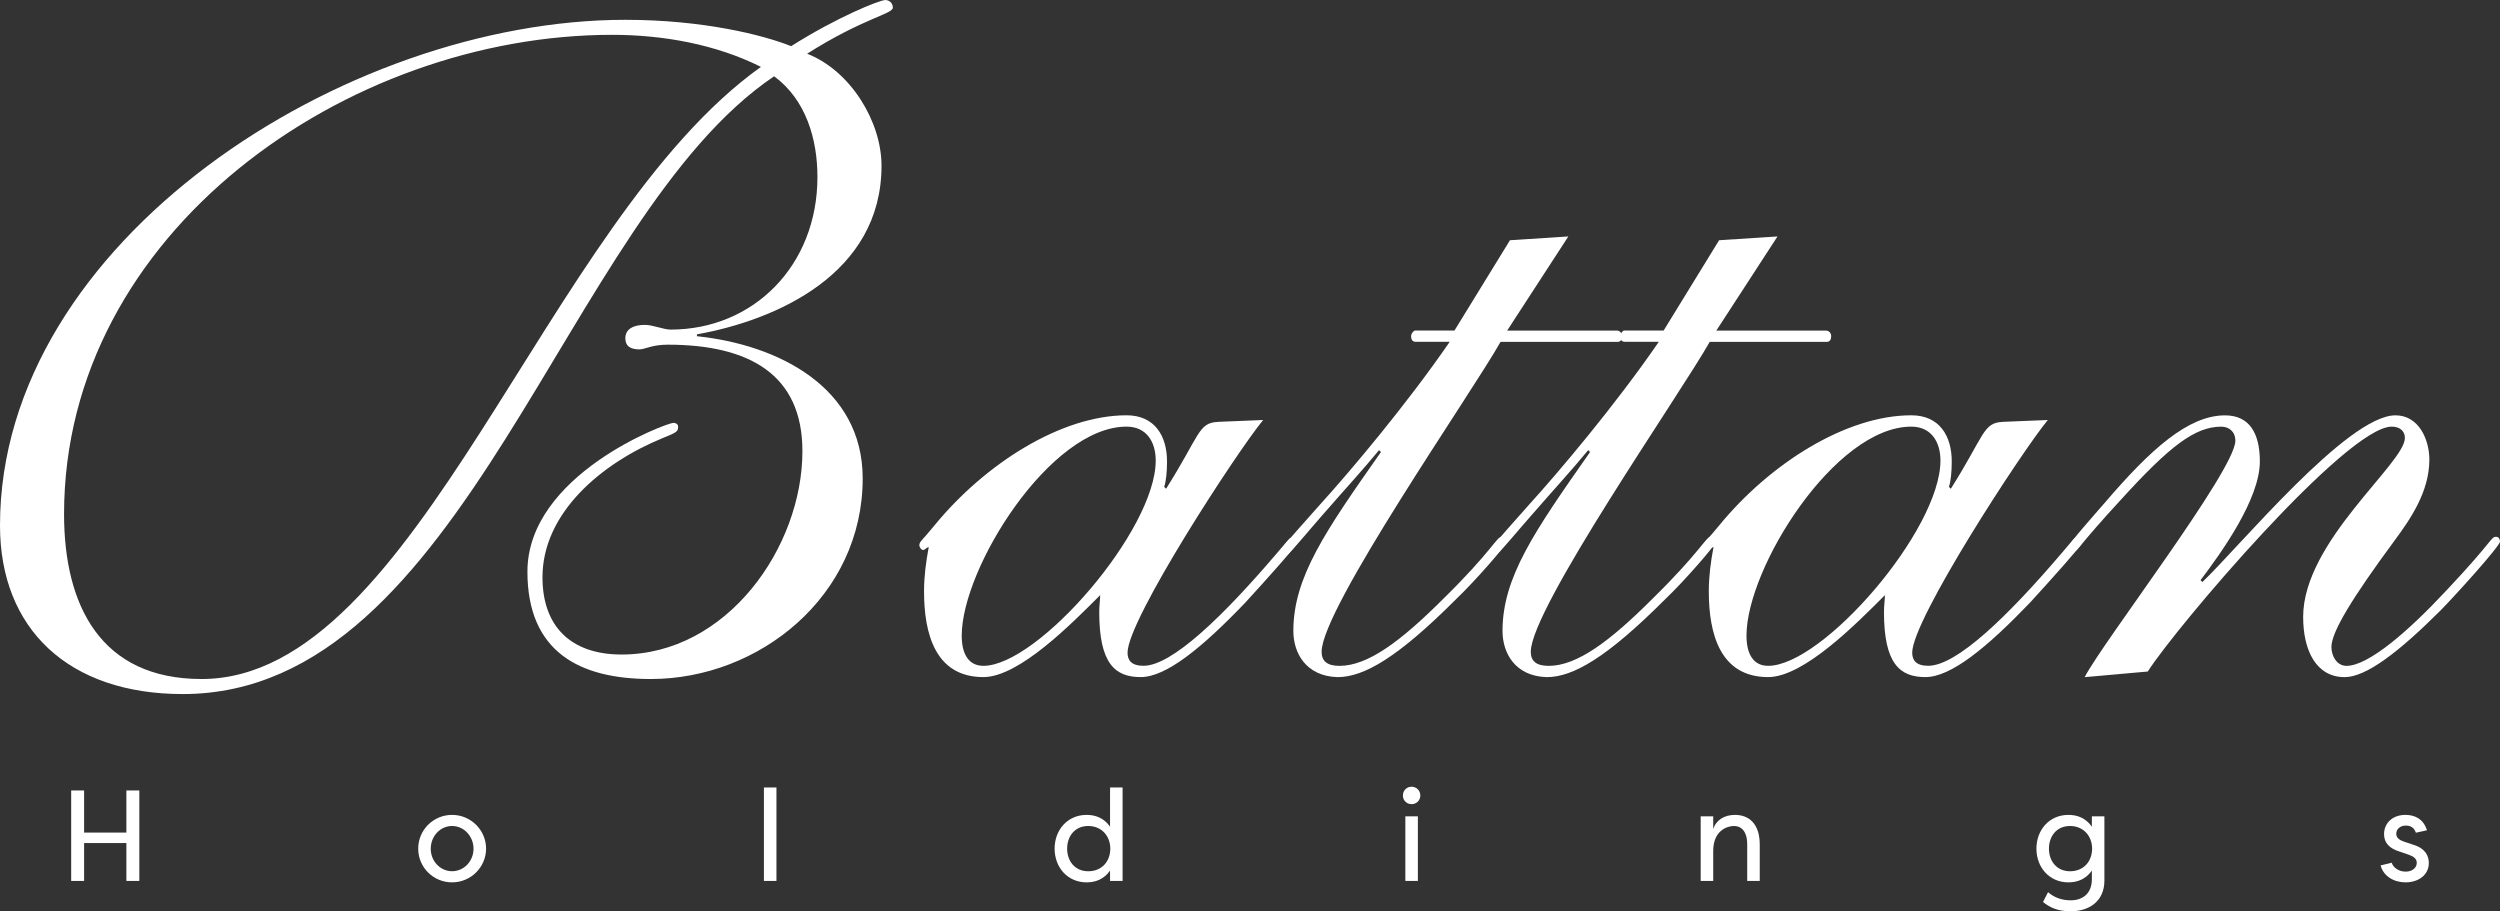 <svg xmlns="http://www.w3.org/2000/svg" id="Layer_2" viewBox="0 0 754.4 274.99"><rect x="0" y="0" width="754.4" height="274.99" fill="#333333" stroke="none"/><g id="Layer_1-2"><g><polygon points="25.38 254.4 25.38 265.83 21.48 265.83 21.48 238.53 25.38 238.53 25.38 251.24 38.14 251.24 38.14 238.53 42.04 238.53 42.04 265.83 38.14 265.83 38.14 254.4 25.38 254.4" fill="#fff"></polygon><path d="M136.42,245.9c5.65,0,10.26,4.6,10.26,10.18s-4.6,10.18-10.26,10.18-10.22-4.52-10.22-10.18,4.6-10.18,10.22-10.18m0,17c3.59,0,6.47-3.04,6.47-6.79s-2.89-6.86-6.47-6.86-6.44,3.08-6.44,6.86,2.89,6.79,6.44,6.79" fill="#fff"></path><rect x="230.52" y="237.63" width="3.78" height="28.2" fill="#fff"></rect><path d="M327.91,245.9c2.61,0,5.19,.9,7.06,3.55v-11.82h3.78v28.2h-3.78v-3.12c-1.87,2.65-4.44,3.55-7.06,3.55-5.85,0-9.67-4.6-9.67-10.18s3.82-10.18,9.67-10.18m.47,3.35c-4.06,0-6.36,3.12-6.36,6.83s2.3,6.83,6.36,6.83,6.63-2.89,6.67-6.83c-.04-3.94-2.73-6.83-6.67-6.83" fill="#fff"></path><path d="M425.95,237.4c1.48,0,2.65,1.17,2.65,2.65s-1.17,2.61-2.65,2.61-2.61-1.13-2.61-2.61,1.13-2.65,2.61-2.65m1.91,8.93h-3.78v19.5h3.78v-19.5Z" fill="#fff"></path><path d="M527.24,254.83c0-4.13-1.91-5.58-3.98-5.58s-6.28,1.37-6.28,7.53v9.05h-3.78v-19.5h3.78v3.9c.82-2.77,3.36-4.33,6.55-4.33,4.21,0,7.49,2.65,7.49,8.93v11h-3.78v-11Z" fill="#fff"></path><path d="M635.03,265.67c0,6.48-4.84,9.32-10.18,9.32-4.13,0-6.47-1.29-8.35-2.81l1.52-2.96c1.95,1.72,4.33,2.46,6.82,2.46,3.78,0,6.4-2.18,6.4-6.36v-2.61c-1.87,2.65-4.45,3.55-7.06,3.55-5.85,0-9.67-4.6-9.67-10.18s3.82-10.18,9.67-10.18c2.61,0,5.19,.9,7.06,3.55v-3.12h3.78v19.35Zm-10.38-16.42c-4.06,0-6.36,3.12-6.36,6.83s2.3,6.83,6.36,6.83,6.63-2.89,6.67-6.83c-.04-3.94-2.73-6.83-6.67-6.83" fill="#fff"></path><path d="M729.02,251.28c-.62-1.76-1.83-2.15-3.04-2.15-1.76,0-2.89,1.09-2.89,2.5,0,1.29,1.17,1.95,2.34,2.34l2.81,.94c3.7,1.13,4.68,3.43,4.68,5.5,0,3.71-3.24,5.85-7.02,5.85-3.43,0-6.63-1.76-7.53-5.11l3.35-.82c.47,1.56,2.22,2.69,4.21,2.69s3.35-1.13,3.35-2.65c0-1.33-1.09-1.99-2.46-2.46l-2.61-.9c-3.12-.93-4.8-2.61-4.8-5.3,0-3.32,2.57-5.81,6.44-5.81,2.73,0,5.42,1.13,6.51,4.64l-3.35,.74Z" fill="#fff"></path><path d="M19.33,155.16C19.33,69.91,104.86,10.51,184.72,10.51c15.35,0,31.26,2.85,44.9,9.67C164.26,66.78,126.17,204.9,60.82,204.9c-30.41,0-41.49-22.17-41.49-49.74m-19.33,3.42c0,31.26,20.74,50.86,55.14,50.86,85.53,0,115.09-143.8,178.46-186.42,9.66,7.1,13.07,19.04,13.07,30.41,0,26.71-19.32,46.03-44.33,46.03-1.99,0-5.4-1.42-7.67-1.42-4.55,0-5.97,1.99-5.97,3.98,0,2.56,1.7,3.41,4.27,3.41,1.7,0,3.69-1.42,8.53-1.42,24.72,0,40.64,9.09,40.64,32.11,0,28.98-22.73,61.39-54.57,61.39-15.34,0-23.87-8.52-23.87-23.31,0-19.33,17.62-34.39,36.38-42.05,4.26-1.7,4.55-1.99,4.55-3.41,0-.86-.86-1.14-1.42-1.14-1.99,0-44.05,15.63-44.05,44.9,0,24.16,15.63,32.4,37.23,32.4,32.68,0,63.94-25.01,63.94-60.53,0-27.57-25.58-40.36-50.02-42.91v-.57c23.87-4.27,55.7-18.19,55.7-50.87,0-13.36-9.37-28.71-22.45-33.81,17.06-10.81,25.87-11.94,25.87-13.92,0-1.42-1.14-2.28-2.27-2.28-1.7,0-14.5,5.11-28.42,13.92-8.53-3.41-26.72-7.95-50.02-7.95C104.02,5.97,0,72.75,0,158.58" fill="#fff"></path><path d="M367.51,127.31c-5.97,.28-5.4,3.98-15.63,20.18l-.57-.57c.57-1.71,.85-4.55,.85-7.67,0-7.68-3.69-13.93-12.21-13.93-19.61,0-42.63,14.49-57.98,33.25-3.69,4.55-4.55,4.83-4.55,5.97,0,.57,.57,1.42,1.14,1.42s1.14-.86,1.7-.86c-.85,4.55-1.42,8.81-1.42,13.36,0,12.79,3.41,25.86,17.91,25.86,10.8,0,26.71-16.2,35.24-24.73,0,1.42-.28,3.13-.28,5.12,0,15.63,4.83,19.61,12.51,19.61s18.47-8.81,31.54-22.45c6.53-7.11,15.63-17.34,15.63-17.9s-.56-1.7-1.7-1.7c-.57,0-.85,.57-4.26,4.54-16.48,19.33-31.83,34.1-40.36,34.1-3.69,0-4.82-1.7-4.82-3.98,0-9.94,32.96-60.53,40.92-70.19l-13.64,.56Zm-77.3,64.51c0-20.45,26.72-63.08,49.74-63.08,5.97,0,8.8,4.54,8.8,10.23,0,21.03-35.53,61.95-52,61.95-4.55,0-6.54-3.69-6.54-9.09" fill="#fff"></path><path d="M438.88,99.75h-11.93c-.29,0-1.14,.85-1.14,1.7s.29,1.7,1.42,1.7h10.23c-13.08,19.04-30.41,39.51-38.94,48.89-11.09,12.5-12.22,13.64-12.22,14.77,0,.85,.56,1.14,1.42,1.14s8.52-9.38,11.08-12.22c7.67-8.81,11.94-13.36,17.34-19.89l.57,.57c-16.77,23.88-26.43,37.79-26.43,53.99,0,6.54,3.69,13.65,13.35,13.93,7.96,0,18.19-5.97,35.53-23.3,6.25-5.97,15.34-16.48,15.34-17.34,0-1.13-.28-1.7-1.42-1.7-1.42,0-3.12,4.55-17.61,18.76-12.8,12.79-22.74,20.18-31.26,20.18-3.7,0-5.4-1.41-5.4-4.26,0-13.07,45.18-77.86,53.99-93.5h35.24c1.14,0,1.42-.85,1.42-1.7,0-1.13-.86-1.7-1.42-1.7h-33.25l18.47-28.42-17.61,1.14-16.77,27.28Z" fill="#fff"></path><path d="M501.99,99.75h-11.94c-.28,0-1.13,.85-1.13,1.7s.29,1.7,1.42,1.7h10.22c-13.07,19.04-30.4,39.51-38.93,48.89-11.08,12.5-12.21,13.64-12.21,14.77,0,.85,.56,1.14,1.41,1.14s8.52-9.38,11.09-12.22c7.67-8.81,11.93-13.36,17.33-19.89l.57,.57c-16.76,23.88-26.42,37.79-26.42,53.99,0,6.54,3.69,13.65,13.35,13.93,7.96,0,18.19-5.97,35.53-23.3,6.26-5.97,15.34-16.48,15.34-17.34,0-1.13-.28-1.7-1.42-1.7-1.42,0-3.13,4.55-17.62,18.76-12.79,12.79-22.73,20.18-31.25,20.18-3.7,0-5.4-1.41-5.4-4.26,0-13.07,45.18-77.86,53.99-93.5h35.24c1.13,0,1.42-.85,1.42-1.7,0-1.13-.86-1.7-1.42-1.7h-33.25l18.47-28.42-17.62,1.14-16.76,27.28Z" fill="#fff"></path><path d="M604.31,127.31c-5.97,.28-5.4,3.98-15.63,20.18l-.57-.57c.57-1.71,.85-4.55,.85-7.67,0-7.68-3.69-13.93-12.21-13.93-19.61,0-42.63,14.49-57.98,33.25-3.69,4.55-4.55,4.83-4.55,5.97,0,.57,.58,1.42,1.14,1.42s1.14-.86,1.71-.86c-.86,4.55-1.42,8.81-1.42,13.36,0,12.79,3.41,25.86,17.9,25.86,10.8,0,26.72-16.2,35.24-24.73,0,1.42-.28,3.13-.28,5.12,0,15.63,4.83,19.61,12.5,19.61s18.47-8.81,31.55-22.45c6.53-7.11,15.63-17.34,15.63-17.9s-.57-1.7-1.71-1.7c-.57,0-.85,.57-4.26,4.54-16.48,19.33-31.83,34.1-40.36,34.1-3.69,0-4.83-1.7-4.83-3.98,0-9.94,32.96-60.53,40.92-70.19l-13.64,.56Zm-77.29,64.51c0-20.45,26.71-63.08,49.73-63.08,5.96,0,8.8,4.54,8.8,10.23,0,21.03-35.52,61.95-52,61.95-4.54,0-6.53-3.69-6.53-9.09" fill="#fff"></path><path d="M648.12,202.62c8.53-13.35,59.96-73.88,73.6-73.88,2.55,0,3.98,1.42,3.98,3.41,0,7.67-30.7,31.26-30.7,54,0,10.23,3.98,18.18,12.51,18.18,6.54,0,16.48-7.67,28.99-20.17,3.69-3.7,17.9-19.33,17.9-20.75,0-.56-.29-1.42-1.14-1.42-1.7,0-.57,.86-15.06,16.21-11.65,12.5-23.58,22.73-30.12,22.73-2.84,0-4.55-2.84-4.55-5.69,0-4.54,6.25-14.77,19.04-32.11,4.83-6.53,10.51-14.77,10.51-24.44,0-5.97-3.13-13.36-10.23-13.36-14.49,0-47.18,39.78-58.26,50.3l-.56-.56c6.25-8.24,17.9-24.44,17.9-35.81,0-8.52-3.13-13.92-10.51-13.92-11.08,0-22.45,10.23-36.09,26.15-3.69,4.26-10.8,12.22-10.8,13.07,0,1.13,.56,1.7,1.41,1.7,1.14,0,.85-1.14,14.21-15.63,14.49-15.91,22.17-21.88,30.12-21.88,2.28,0,4.27,1.42,4.27,4.26,0,8.81-40.08,60.82-45.47,71.33l19.04-1.7Z" fill="#fff"></path></g></g></svg>